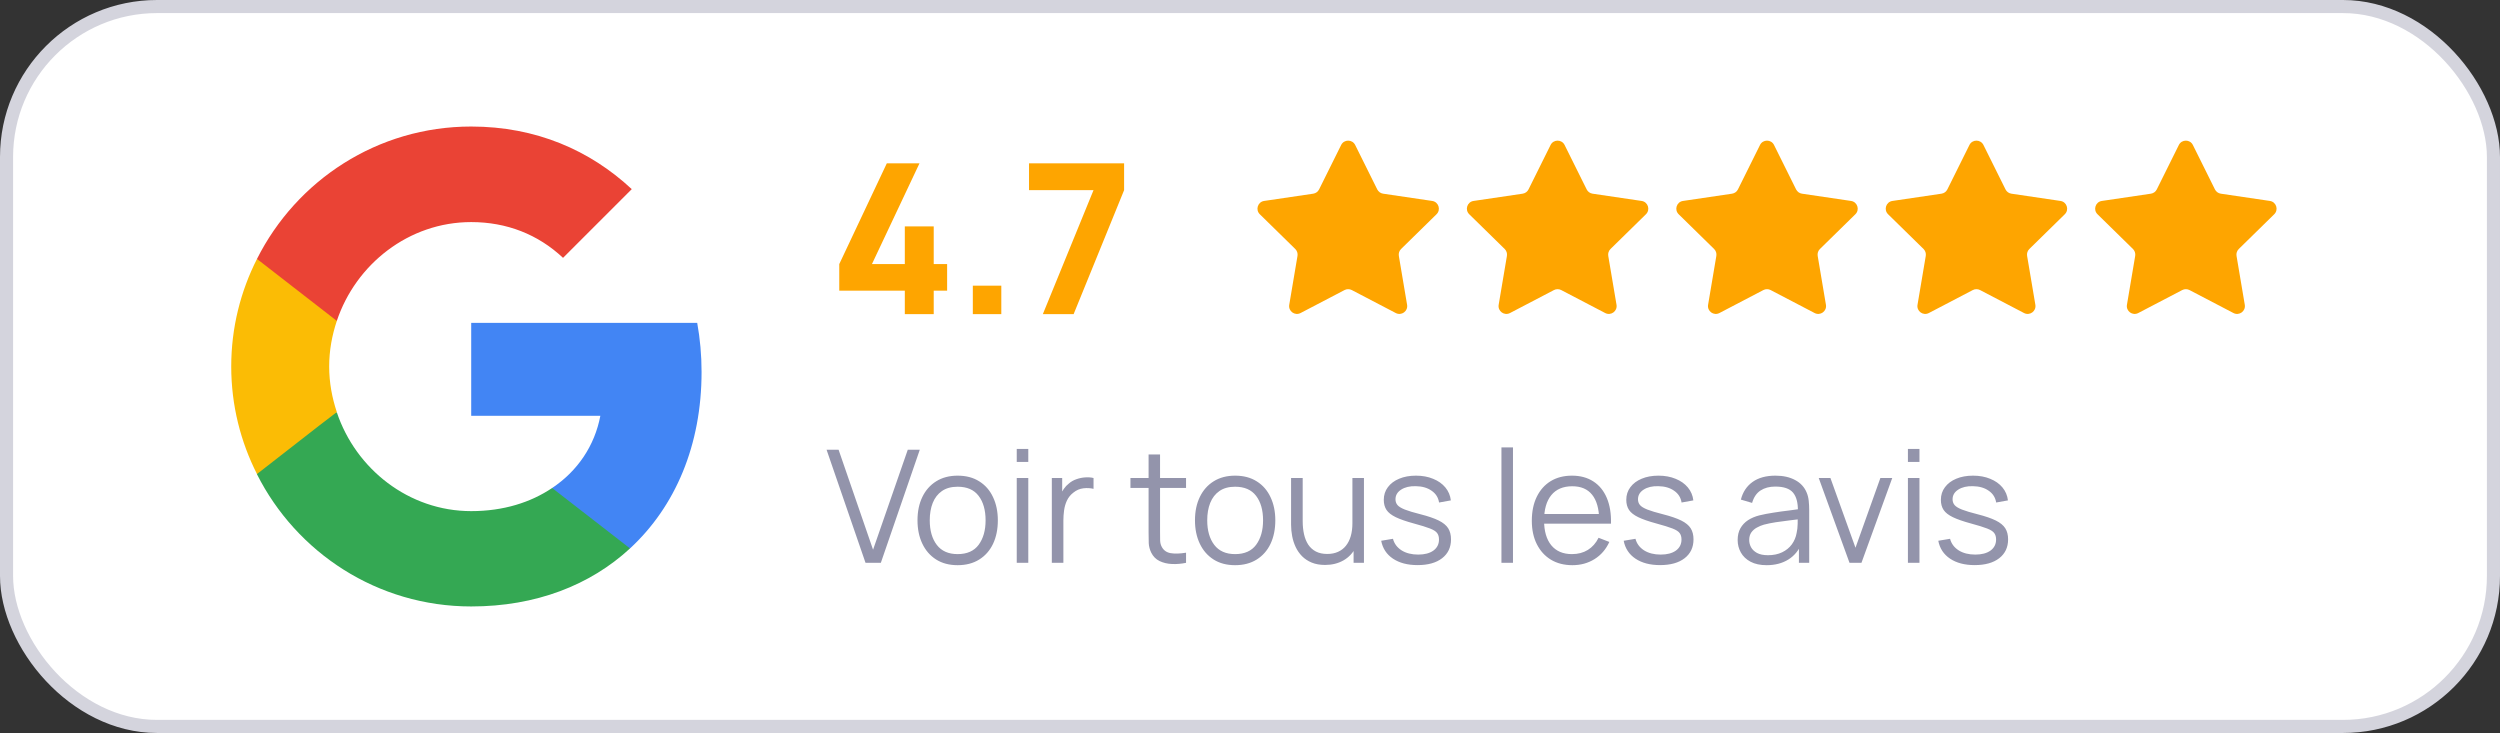 <svg width="191" height="56" viewBox="0 0 191 56" fill="none" xmlns="http://www.w3.org/2000/svg">
<rect x="0" y="0" width="191" height="56" fill="#333333" stroke="none"/>
<rect x="0.5" y="0.5" width="190" height="55" rx="11.5" fill="white"/>
<rect x="0.5" y="0.5" width="190" height="55" rx="11.5" stroke="#D4D4DD"/>
<path d="M53.6 28.417C53.6 27.117 53.483 25.867 53.267 24.667H36V31.767H45.867C45.433 34.05 44.133 35.983 42.183 37.283V41.9H48.133C51.6 38.7 53.6 34 53.6 28.417Z" fill="#4285F4"/>
<path d="M35.999 46.333C40.95 46.333 45.099 44.7 48.133 41.9L42.183 37.283C40.55 38.383 38.466 39.05 35.999 39.05C31.233 39.05 27.183 35.833 25.733 31.5H19.633V36.233C22.649 42.217 28.833 46.333 35.999 46.333Z" fill="#34A853"/>
<path d="M25.733 31.483C25.366 30.383 25.149 29.217 25.149 28C25.149 26.783 25.366 25.617 25.733 24.517V19.783H19.633C18.383 22.25 17.666 25.033 17.666 28C17.666 30.967 18.383 33.75 19.633 36.217L24.383 32.517L25.733 31.483Z" fill="#FBBC05"/>
<path d="M35.999 16.967C38.7 16.967 41.099 17.9 43.016 19.7L48.266 14.45C45.083 11.483 40.95 9.667 35.999 9.667C28.833 9.667 22.649 13.783 19.633 19.783L25.733 24.517C27.183 20.183 31.233 16.967 35.999 16.967Z" fill="#EA4335"/>
<path d="M69.128 24V22.208H64.12V20.176L67.752 12.48H70.248L66.616 20.176H69.128V17.296H71.336V20.176H72.36V22.208H71.336V24H69.128ZM74.324 24V21.824H76.5V24H74.324ZM79.673 24L83.545 14.528H78.617V12.48H85.881V14.528L82.025 24H79.673Z" fill="#FEA500"/>
<path d="M102.465 11.076C102.685 10.634 103.315 10.634 103.535 11.076L105.222 14.472C105.309 14.647 105.476 14.768 105.669 14.797L109.42 15.352C109.908 15.424 110.103 16.024 109.75 16.369L107.042 19.023C106.903 19.16 106.839 19.356 106.871 19.549L107.502 23.287C107.584 23.774 107.075 24.144 106.637 23.916L103.276 22.16C103.103 22.07 102.897 22.07 102.724 22.16L99.363 23.916C98.925 24.144 98.416 23.774 98.498 23.287L99.129 19.549C99.161 19.356 99.097 19.16 98.958 19.023L96.25 16.369C95.897 16.024 96.092 15.424 96.58 15.352L100.331 14.797C100.524 14.768 100.691 14.647 100.778 14.472L102.465 11.076Z" fill="#FEA500"/>
<path d="M118.465 11.076C118.685 10.634 119.315 10.634 119.535 11.076L121.222 14.472C121.309 14.647 121.476 14.768 121.669 14.797L125.42 15.352C125.908 15.424 126.103 16.024 125.75 16.369L123.042 19.023C122.903 19.16 122.839 19.356 122.871 19.549L123.502 23.287C123.584 23.774 123.075 24.144 122.637 23.916L119.276 22.16C119.103 22.07 118.897 22.07 118.724 22.16L115.363 23.916C114.925 24.144 114.416 23.774 114.498 23.287L115.129 19.549C115.161 19.356 115.097 19.16 114.958 19.023L112.25 16.369C111.897 16.024 112.092 15.424 112.58 15.352L116.331 14.797C116.524 14.768 116.691 14.647 116.778 14.472L118.465 11.076Z" fill="#FEA500"/>
<path d="M134.465 11.076C134.685 10.634 135.315 10.634 135.535 11.076L137.222 14.472C137.309 14.647 137.476 14.768 137.669 14.797L141.42 15.352C141.908 15.424 142.103 16.024 141.75 16.369L139.042 19.023C138.903 19.16 138.839 19.356 138.871 19.549L139.502 23.287C139.584 23.774 139.075 24.144 138.637 23.916L135.276 22.16C135.103 22.07 134.897 22.07 134.724 22.16L131.363 23.916C130.925 24.144 130.416 23.774 130.498 23.287L131.129 19.549C131.161 19.356 131.097 19.16 130.958 19.023L128.25 16.369C127.897 16.024 128.092 15.424 128.58 15.352L132.331 14.797C132.524 14.768 132.691 14.647 132.778 14.472L134.465 11.076Z" fill="#FEA500"/>
<path d="M150.465 11.076C150.685 10.634 151.315 10.634 151.535 11.076L153.222 14.472C153.309 14.647 153.476 14.768 153.669 14.797L157.42 15.352C157.908 15.424 158.103 16.024 157.75 16.369L155.042 19.023C154.903 19.16 154.839 19.356 154.871 19.549L155.502 23.287C155.584 23.774 155.075 24.144 154.637 23.916L151.276 22.16C151.103 22.07 150.897 22.07 150.724 22.16L147.363 23.916C146.925 24.144 146.416 23.774 146.498 23.287L147.129 19.549C147.161 19.356 147.097 19.16 146.958 19.023L144.25 16.369C143.897 16.024 144.092 15.424 144.58 15.352L148.331 14.797C148.524 14.768 148.691 14.647 148.778 14.472L150.465 11.076Z" fill="#FEA500"/>
<path d="M166.465 11.076C166.685 10.634 167.315 10.634 167.535 11.076L169.222 14.472C169.309 14.647 169.476 14.768 169.669 14.797L173.42 15.352C173.908 15.424 174.103 16.024 173.75 16.369L171.042 19.023C170.903 19.16 170.839 19.356 170.871 19.549L171.502 23.287C171.584 23.774 171.075 24.144 170.637 23.916L167.276 22.16C167.103 22.07 166.897 22.07 166.724 22.16L163.363 23.916C162.925 24.144 162.416 23.774 162.498 23.287L163.129 19.549C163.161 19.356 163.097 19.16 162.958 19.023L160.25 16.369C159.897 16.024 160.092 15.424 160.58 15.352L164.331 14.797C164.524 14.768 164.691 14.647 164.778 14.472L166.465 11.076Z" fill="#FEA500"/>
<path d="M66.126 43L63.15 34.36H64.068L66.702 41.998L69.354 34.36H70.272L67.296 43H66.126ZM73.163 43.18C72.519 43.18 71.969 43.034 71.513 42.742C71.057 42.45 70.707 42.046 70.463 41.53C70.219 41.014 70.097 40.422 70.097 39.754C70.097 39.074 70.221 38.478 70.469 37.966C70.717 37.454 71.069 37.056 71.525 36.772C71.985 36.484 72.531 36.34 73.163 36.34C73.811 36.34 74.363 36.486 74.819 36.778C75.279 37.066 75.629 37.468 75.869 37.984C76.113 38.496 76.235 39.086 76.235 39.754C76.235 40.434 76.113 41.032 75.869 41.548C75.625 42.06 75.273 42.46 74.813 42.748C74.353 43.036 73.803 43.18 73.163 43.18ZM73.163 42.334C73.883 42.334 74.419 42.096 74.771 41.62C75.123 41.14 75.299 40.518 75.299 39.754C75.299 38.97 75.121 38.346 74.765 37.882C74.413 37.418 73.879 37.186 73.163 37.186C72.679 37.186 72.279 37.296 71.963 37.516C71.651 37.732 71.417 38.034 71.261 38.422C71.109 38.806 71.033 39.25 71.033 39.754C71.033 40.534 71.213 41.16 71.573 41.632C71.933 42.1 72.463 42.334 73.163 42.334ZM77.679 35.29V34.3H78.561V35.29H77.679ZM77.679 43V36.52H78.561V43H77.679ZM80.359 43V36.52H81.151V38.08L80.996 37.876C81.067 37.684 81.162 37.508 81.278 37.348C81.394 37.184 81.519 37.05 81.656 36.946C81.823 36.798 82.019 36.686 82.243 36.61C82.468 36.53 82.694 36.484 82.921 36.472C83.15 36.456 83.358 36.472 83.546 36.52V37.348C83.309 37.288 83.052 37.274 82.772 37.306C82.492 37.338 82.234 37.45 81.998 37.642C81.781 37.81 81.62 38.012 81.511 38.248C81.403 38.48 81.332 38.728 81.296 38.992C81.26 39.252 81.242 39.51 81.242 39.766V43H80.359ZM90.614 43C90.25 43.076 89.89 43.106 89.534 43.09C89.182 43.074 88.866 42.998 88.586 42.862C88.31 42.726 88.1 42.514 87.956 42.226C87.84 41.986 87.776 41.744 87.764 41.5C87.756 41.252 87.752 40.97 87.752 40.654V34.72H88.628V40.618C88.628 40.89 88.63 41.118 88.634 41.302C88.642 41.482 88.684 41.642 88.76 41.782C88.904 42.05 89.132 42.21 89.444 42.262C89.76 42.314 90.15 42.302 90.614 42.226V43ZM86.366 37.276V36.52H90.614V37.276H86.366ZM94.362 43.18C93.718 43.18 93.168 43.034 92.712 42.742C92.256 42.45 91.906 42.046 91.662 41.53C91.418 41.014 91.296 40.422 91.296 39.754C91.296 39.074 91.42 38.478 91.668 37.966C91.916 37.454 92.268 37.056 92.724 36.772C93.184 36.484 93.73 36.34 94.362 36.34C95.01 36.34 95.562 36.486 96.018 36.778C96.478 37.066 96.828 37.468 97.068 37.984C97.312 38.496 97.434 39.086 97.434 39.754C97.434 40.434 97.312 41.032 97.068 41.548C96.824 42.06 96.472 42.46 96.012 42.748C95.552 43.036 95.002 43.18 94.362 43.18ZM94.362 42.334C95.082 42.334 95.618 42.096 95.97 41.62C96.322 41.14 96.498 40.518 96.498 39.754C96.498 38.97 96.32 38.346 95.964 37.882C95.612 37.418 95.078 37.186 94.362 37.186C93.878 37.186 93.478 37.296 93.162 37.516C92.85 37.732 92.616 38.034 92.46 38.422C92.308 38.806 92.232 39.25 92.232 39.754C92.232 40.534 92.412 41.16 92.772 41.632C93.132 42.1 93.662 42.334 94.362 42.334ZM101.236 43.162C100.848 43.162 100.508 43.102 100.216 42.982C99.928 42.862 99.682 42.7 99.478 42.496C99.278 42.292 99.116 42.06 98.992 41.8C98.868 41.536 98.778 41.258 98.722 40.966C98.666 40.67 98.638 40.376 98.638 40.084V36.52H99.526V39.826C99.526 40.182 99.56 40.512 99.628 40.816C99.696 41.12 99.804 41.386 99.952 41.614C100.104 41.838 100.298 42.012 100.534 42.136C100.774 42.26 101.064 42.322 101.404 42.322C101.716 42.322 101.99 42.268 102.226 42.16C102.466 42.052 102.666 41.898 102.826 41.698C102.99 41.494 103.114 41.248 103.198 40.96C103.282 40.668 103.324 40.34 103.324 39.976L103.948 40.114C103.948 40.778 103.832 41.336 103.6 41.788C103.368 42.24 103.048 42.582 102.64 42.814C102.232 43.046 101.764 43.162 101.236 43.162ZM103.414 43V41.404H103.324V36.52H104.206V43H103.414ZM108.301 43.174C107.541 43.174 106.915 43.01 106.423 42.682C105.935 42.354 105.635 41.898 105.523 41.314L106.423 41.164C106.519 41.532 106.737 41.826 107.077 42.046C107.421 42.262 107.845 42.37 108.349 42.37C108.841 42.37 109.229 42.268 109.513 42.064C109.797 41.856 109.939 41.574 109.939 41.218C109.939 41.018 109.893 40.856 109.801 40.732C109.713 40.604 109.531 40.486 109.255 40.378C108.979 40.27 108.567 40.142 108.019 39.994C107.431 39.834 106.971 39.674 106.639 39.514C106.307 39.354 106.071 39.17 105.931 38.962C105.791 38.75 105.721 38.492 105.721 38.188C105.721 37.82 105.825 37.498 106.033 37.222C106.241 36.942 106.529 36.726 106.897 36.574C107.265 36.418 107.693 36.34 108.181 36.34C108.669 36.34 109.105 36.42 109.489 36.58C109.877 36.736 110.189 36.956 110.425 37.24C110.661 37.524 110.801 37.854 110.845 38.23L109.945 38.392C109.885 38.012 109.695 37.712 109.375 37.492C109.059 37.268 108.657 37.152 108.169 37.144C107.709 37.132 107.335 37.22 107.047 37.408C106.759 37.592 106.615 37.838 106.615 38.146C106.615 38.318 106.667 38.466 106.771 38.59C106.875 38.71 107.063 38.824 107.335 38.932C107.611 39.04 108.003 39.158 108.511 39.286C109.107 39.438 109.575 39.598 109.915 39.766C110.255 39.934 110.497 40.132 110.641 40.36C110.785 40.588 110.857 40.87 110.857 41.206C110.857 41.818 110.629 42.3 110.173 42.652C109.721 43 109.097 43.174 108.301 43.174ZM114.71 43V34.18H115.592V43H114.71ZM120.133 43.18C119.501 43.18 118.953 43.04 118.489 42.76C118.029 42.48 117.671 42.086 117.415 41.578C117.159 41.07 117.031 40.474 117.031 39.79C117.031 39.082 117.157 38.47 117.409 37.954C117.661 37.438 118.015 37.04 118.471 36.76C118.931 36.48 119.473 36.34 120.097 36.34C120.737 36.34 121.283 36.488 121.735 36.784C122.187 37.076 122.529 37.496 122.761 38.044C122.993 38.592 123.099 39.246 123.079 40.006H122.179V39.694C122.163 38.854 121.981 38.22 121.633 37.792C121.289 37.364 120.785 37.15 120.121 37.15C119.425 37.15 118.891 37.376 118.519 37.828C118.151 38.28 117.967 38.924 117.967 39.76C117.967 40.576 118.151 41.21 118.519 41.662C118.891 42.11 119.417 42.334 120.097 42.334C120.561 42.334 120.965 42.228 121.309 42.016C121.657 41.8 121.931 41.49 122.131 41.086L122.953 41.404C122.697 41.968 122.319 42.406 121.819 42.718C121.323 43.026 120.761 43.18 120.133 43.18ZM117.655 40.006V39.268H122.605V40.006H117.655ZM126.828 43.174C126.068 43.174 125.442 43.01 124.95 42.682C124.462 42.354 124.162 41.898 124.05 41.314L124.95 41.164C125.046 41.532 125.264 41.826 125.604 42.046C125.948 42.262 126.372 42.37 126.876 42.37C127.368 42.37 127.756 42.268 128.04 42.064C128.324 41.856 128.466 41.574 128.466 41.218C128.466 41.018 128.42 40.856 128.328 40.732C128.24 40.604 128.058 40.486 127.782 40.378C127.506 40.27 127.094 40.142 126.546 39.994C125.958 39.834 125.498 39.674 125.166 39.514C124.834 39.354 124.598 39.17 124.458 38.962C124.318 38.75 124.248 38.492 124.248 38.188C124.248 37.82 124.352 37.498 124.56 37.222C124.768 36.942 125.056 36.726 125.424 36.574C125.792 36.418 126.22 36.34 126.708 36.34C127.196 36.34 127.632 36.42 128.016 36.58C128.404 36.736 128.716 36.956 128.952 37.24C129.188 37.524 129.328 37.854 129.372 38.23L128.472 38.392C128.412 38.012 128.222 37.712 127.902 37.492C127.586 37.268 127.184 37.152 126.696 37.144C126.236 37.132 125.862 37.22 125.574 37.408C125.286 37.592 125.142 37.838 125.142 38.146C125.142 38.318 125.194 38.466 125.298 38.59C125.402 38.71 125.59 38.824 125.862 38.932C126.138 39.04 126.53 39.158 127.038 39.286C127.634 39.438 128.102 39.598 128.442 39.766C128.782 39.934 129.024 40.132 129.168 40.36C129.312 40.588 129.384 40.87 129.384 41.206C129.384 41.818 129.156 42.3 128.7 42.652C128.248 43 127.624 43.174 126.828 43.174ZM134.971 43.18C134.483 43.18 134.073 43.092 133.741 42.916C133.413 42.74 133.167 42.506 133.003 42.214C132.839 41.922 132.757 41.604 132.757 41.26C132.757 40.908 132.827 40.608 132.967 40.36C133.111 40.108 133.305 39.902 133.549 39.742C133.797 39.582 134.083 39.46 134.407 39.376C134.735 39.296 135.097 39.226 135.493 39.166C135.893 39.102 136.283 39.048 136.663 39.004C137.047 38.956 137.383 38.91 137.671 38.866L137.359 39.058C137.371 38.418 137.247 37.944 136.987 37.636C136.727 37.328 136.275 37.174 135.631 37.174C135.187 37.174 134.811 37.274 134.503 37.474C134.199 37.674 133.985 37.99 133.861 38.422L133.003 38.17C133.151 37.59 133.449 37.14 133.897 36.82C134.345 36.5 134.927 36.34 135.643 36.34C136.235 36.34 136.737 36.452 137.149 36.676C137.565 36.896 137.859 37.216 138.031 37.636C138.111 37.824 138.163 38.034 138.187 38.266C138.211 38.498 138.223 38.734 138.223 38.974V43H137.437V41.374L137.665 41.47C137.445 42.026 137.103 42.45 136.639 42.742C136.175 43.034 135.619 43.18 134.971 43.18ZM135.073 42.418C135.485 42.418 135.845 42.344 136.153 42.196C136.461 42.048 136.709 41.846 136.897 41.59C137.085 41.33 137.207 41.038 137.263 40.714C137.311 40.506 137.337 40.278 137.341 40.03C137.345 39.778 137.347 39.59 137.347 39.466L137.683 39.64C137.383 39.68 137.057 39.72 136.705 39.76C136.357 39.8 136.013 39.846 135.673 39.898C135.337 39.95 135.033 40.012 134.761 40.084C134.577 40.136 134.399 40.21 134.227 40.306C134.055 40.398 133.913 40.522 133.801 40.678C133.693 40.834 133.639 41.028 133.639 41.26C133.639 41.448 133.685 41.63 133.777 41.806C133.873 41.982 134.025 42.128 134.233 42.244C134.445 42.36 134.725 42.418 135.073 42.418ZM141.303 43L138.951 36.52H139.845L141.759 41.848L143.661 36.52H144.567L142.215 43H141.303ZM145.765 35.29V34.3H146.647V35.29H145.765ZM145.765 43V36.52H146.647V43H145.765ZM150.863 43.174C150.103 43.174 149.477 43.01 148.985 42.682C148.497 42.354 148.197 41.898 148.085 41.314L148.985 41.164C149.081 41.532 149.299 41.826 149.639 42.046C149.983 42.262 150.407 42.37 150.911 42.37C151.403 42.37 151.791 42.268 152.075 42.064C152.359 41.856 152.501 41.574 152.501 41.218C152.501 41.018 152.455 40.856 152.363 40.732C152.275 40.604 152.093 40.486 151.817 40.378C151.541 40.27 151.129 40.142 150.581 39.994C149.993 39.834 149.533 39.674 149.201 39.514C148.869 39.354 148.633 39.17 148.493 38.962C148.353 38.75 148.283 38.492 148.283 38.188C148.283 37.82 148.387 37.498 148.595 37.222C148.803 36.942 149.091 36.726 149.459 36.574C149.827 36.418 150.255 36.34 150.743 36.34C151.231 36.34 151.667 36.42 152.051 36.58C152.439 36.736 152.751 36.956 152.987 37.24C153.223 37.524 153.363 37.854 153.407 38.23L152.507 38.392C152.447 38.012 152.257 37.712 151.937 37.492C151.621 37.268 151.219 37.152 150.731 37.144C150.271 37.132 149.897 37.22 149.609 37.408C149.321 37.592 149.177 37.838 149.177 38.146C149.177 38.318 149.229 38.466 149.333 38.59C149.437 38.71 149.625 38.824 149.897 38.932C150.173 39.04 150.565 39.158 151.073 39.286C151.669 39.438 152.137 39.598 152.477 39.766C152.817 39.934 153.059 40.132 153.203 40.36C153.347 40.588 153.419 40.87 153.419 41.206C153.419 41.818 153.191 42.3 152.735 42.652C152.283 43 151.659 43.174 150.863 43.174Z" fill="#9394AB"/>
</svg>
